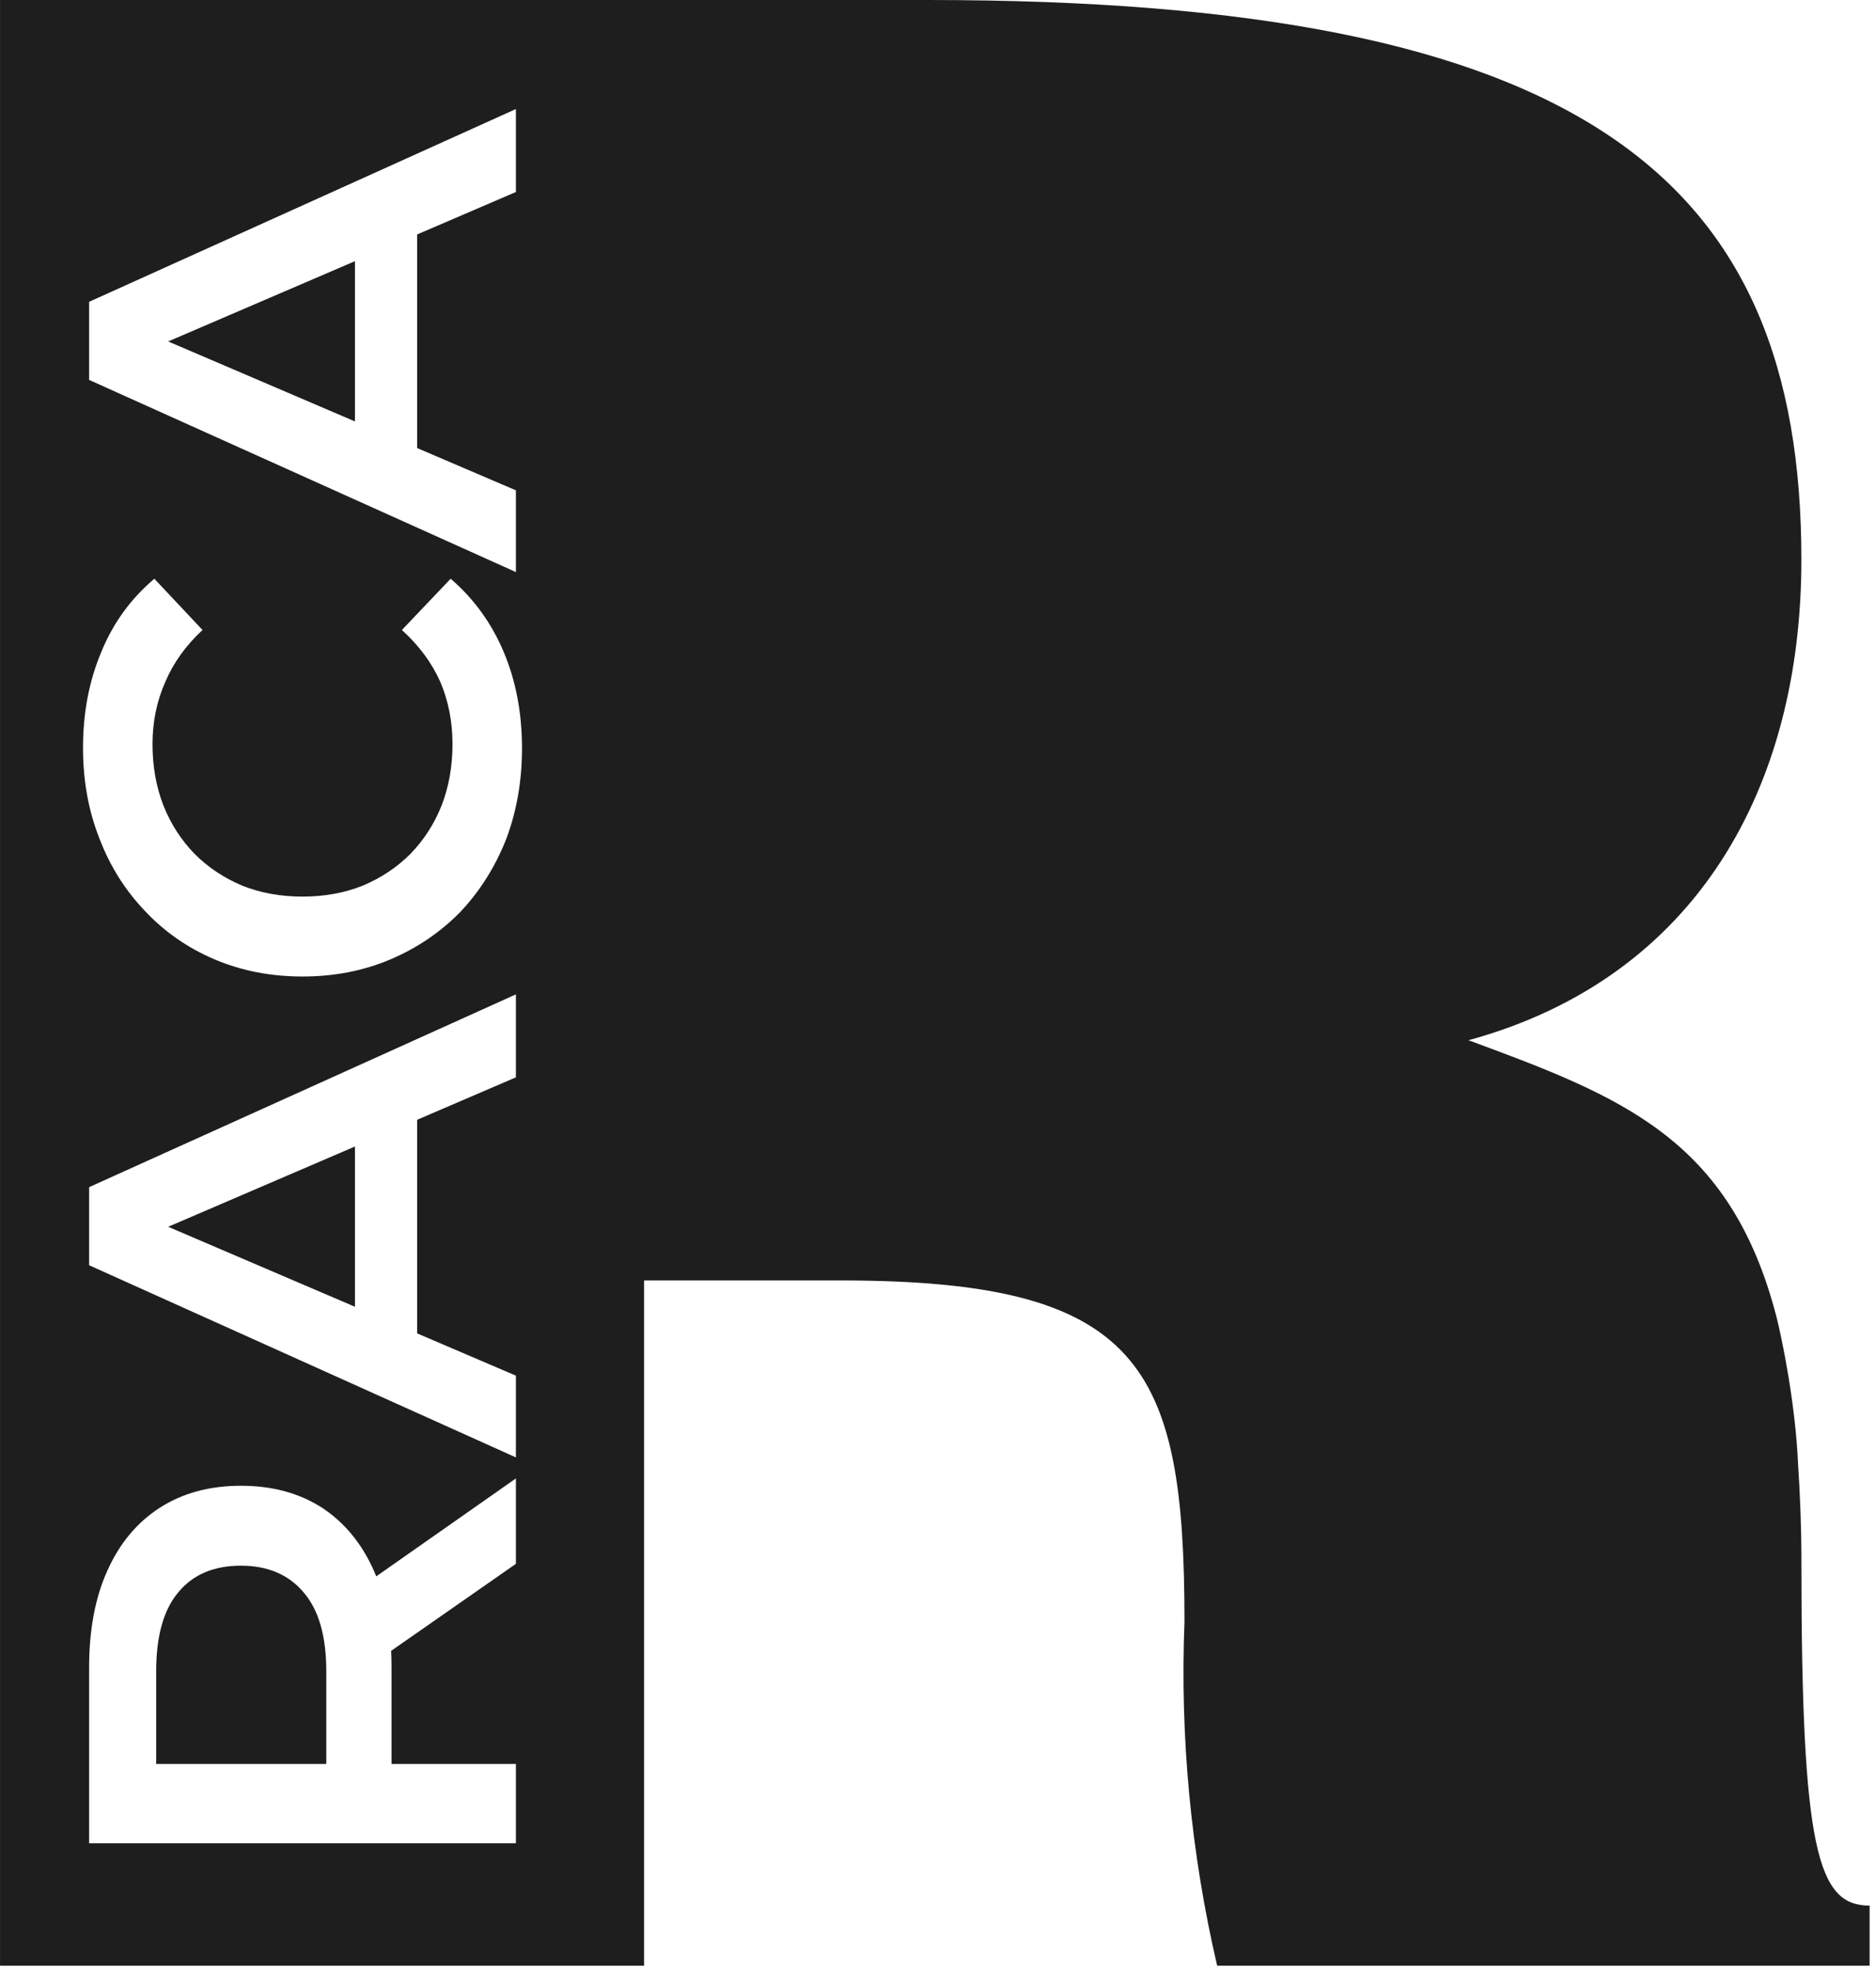 <svg height="84" viewBox="0 0 80 84" width="80" xmlns="http://www.w3.org/2000/svg" xmlns:xlink="http://www.w3.org/1999/xlink"><path clip-rule="evenodd" d="m75.758 56.131c-1.966-7.598-6.592-9.389-13.136-11.798 9.77-2.673 14.196-10.826 14.196-20.482 0-16.285-9.31-23.851-37.245-23.851h-39.572v7.478 32.163 44.133h27.465v-29.204h8.38c12.806 0 14.665 3.607 14.665 14.546-.194 4.926.275 9.856 1.393 14.658h27.824v-2.56c-2.212 0-2.909-2.331-2.909-14.664 0-1.496-.057-2.838-.14-4.112-.106-2.52-.657-5.255-.92-6.307zm-71.958 14.937v7.488h18.2v-3.38h-5.304v-4.108c0-.243-.006-.48-.017-.712l5.321-3.708v-3.64l-5.955 4.173c-.033-.084-.068-.166-.103-.247-.52-1.161-1.257-2.054-2.21-2.678-.971-.624-2.123-.936-3.458-.936-1.335 0-2.487.312-3.458.936s-1.716 1.517-2.236 2.678c-.52 1.144-.78 2.522-.78 4.134zm10.114 4.108v-3.952c0-1.491-.321-2.609-.962-3.354-.641-.763-1.534-1.144-2.678-1.144-1.161 0-2.054.381-2.678 1.144-.624.745-.936 1.863-.936 3.354v3.952zm-10.114-24.582v3.328l18.2 8.19v-3.484l-4.212-1.802v-9.103l4.212-1.809v-3.536zm11.336-1.732-7.965 3.421 7.965 3.408zm6.448-13.095c.451-1.196.676-2.487.676-3.874 0-1.508-.26-2.877-.78-4.108-.52-1.231-1.274-2.271-2.262-3.12l-2.08 2.184c.728.659 1.274 1.395 1.638 2.21.347.815.52 1.699.52 2.652 0 .953-.156 1.829-.468 2.626-.312.78-.754 1.465-1.326 2.054-.572.572-1.248 1.023-2.028 1.352-.78.312-1.638.468-2.574.468s-1.794-.156-2.574-.468c-.78-.329-1.456-.78-2.028-1.352-.572-.589-1.014-1.274-1.326-2.054-.312-.797-.468-1.673-.468-2.626 0-.953.182-1.837.546-2.652.347-.815.875-1.551 1.586-2.21l-2.054-2.184c-1.005.849-1.759 1.889-2.262 3.12-.52 1.231-.78 2.591-.78 4.082 0 1.404.234 2.695.702 3.874.451 1.179 1.101 2.21 1.95 3.094.832.884 1.82 1.569 2.964 2.054 1.144.485 2.392.728 3.744.728s2.6-.243 3.744-.728c1.144-.485 2.141-1.161 2.99-2.028.832-.884 1.482-1.915 1.95-3.094zm-17.784-19.576 18.2 8.19v-3.484l-4.212-1.802v-9.103l4.212-1.809v-3.536l-18.2 8.216zm11.336-5.06-7.965 3.421 7.965 3.408z" fill="#1E1E1F" fill-rule="evenodd"/></svg>